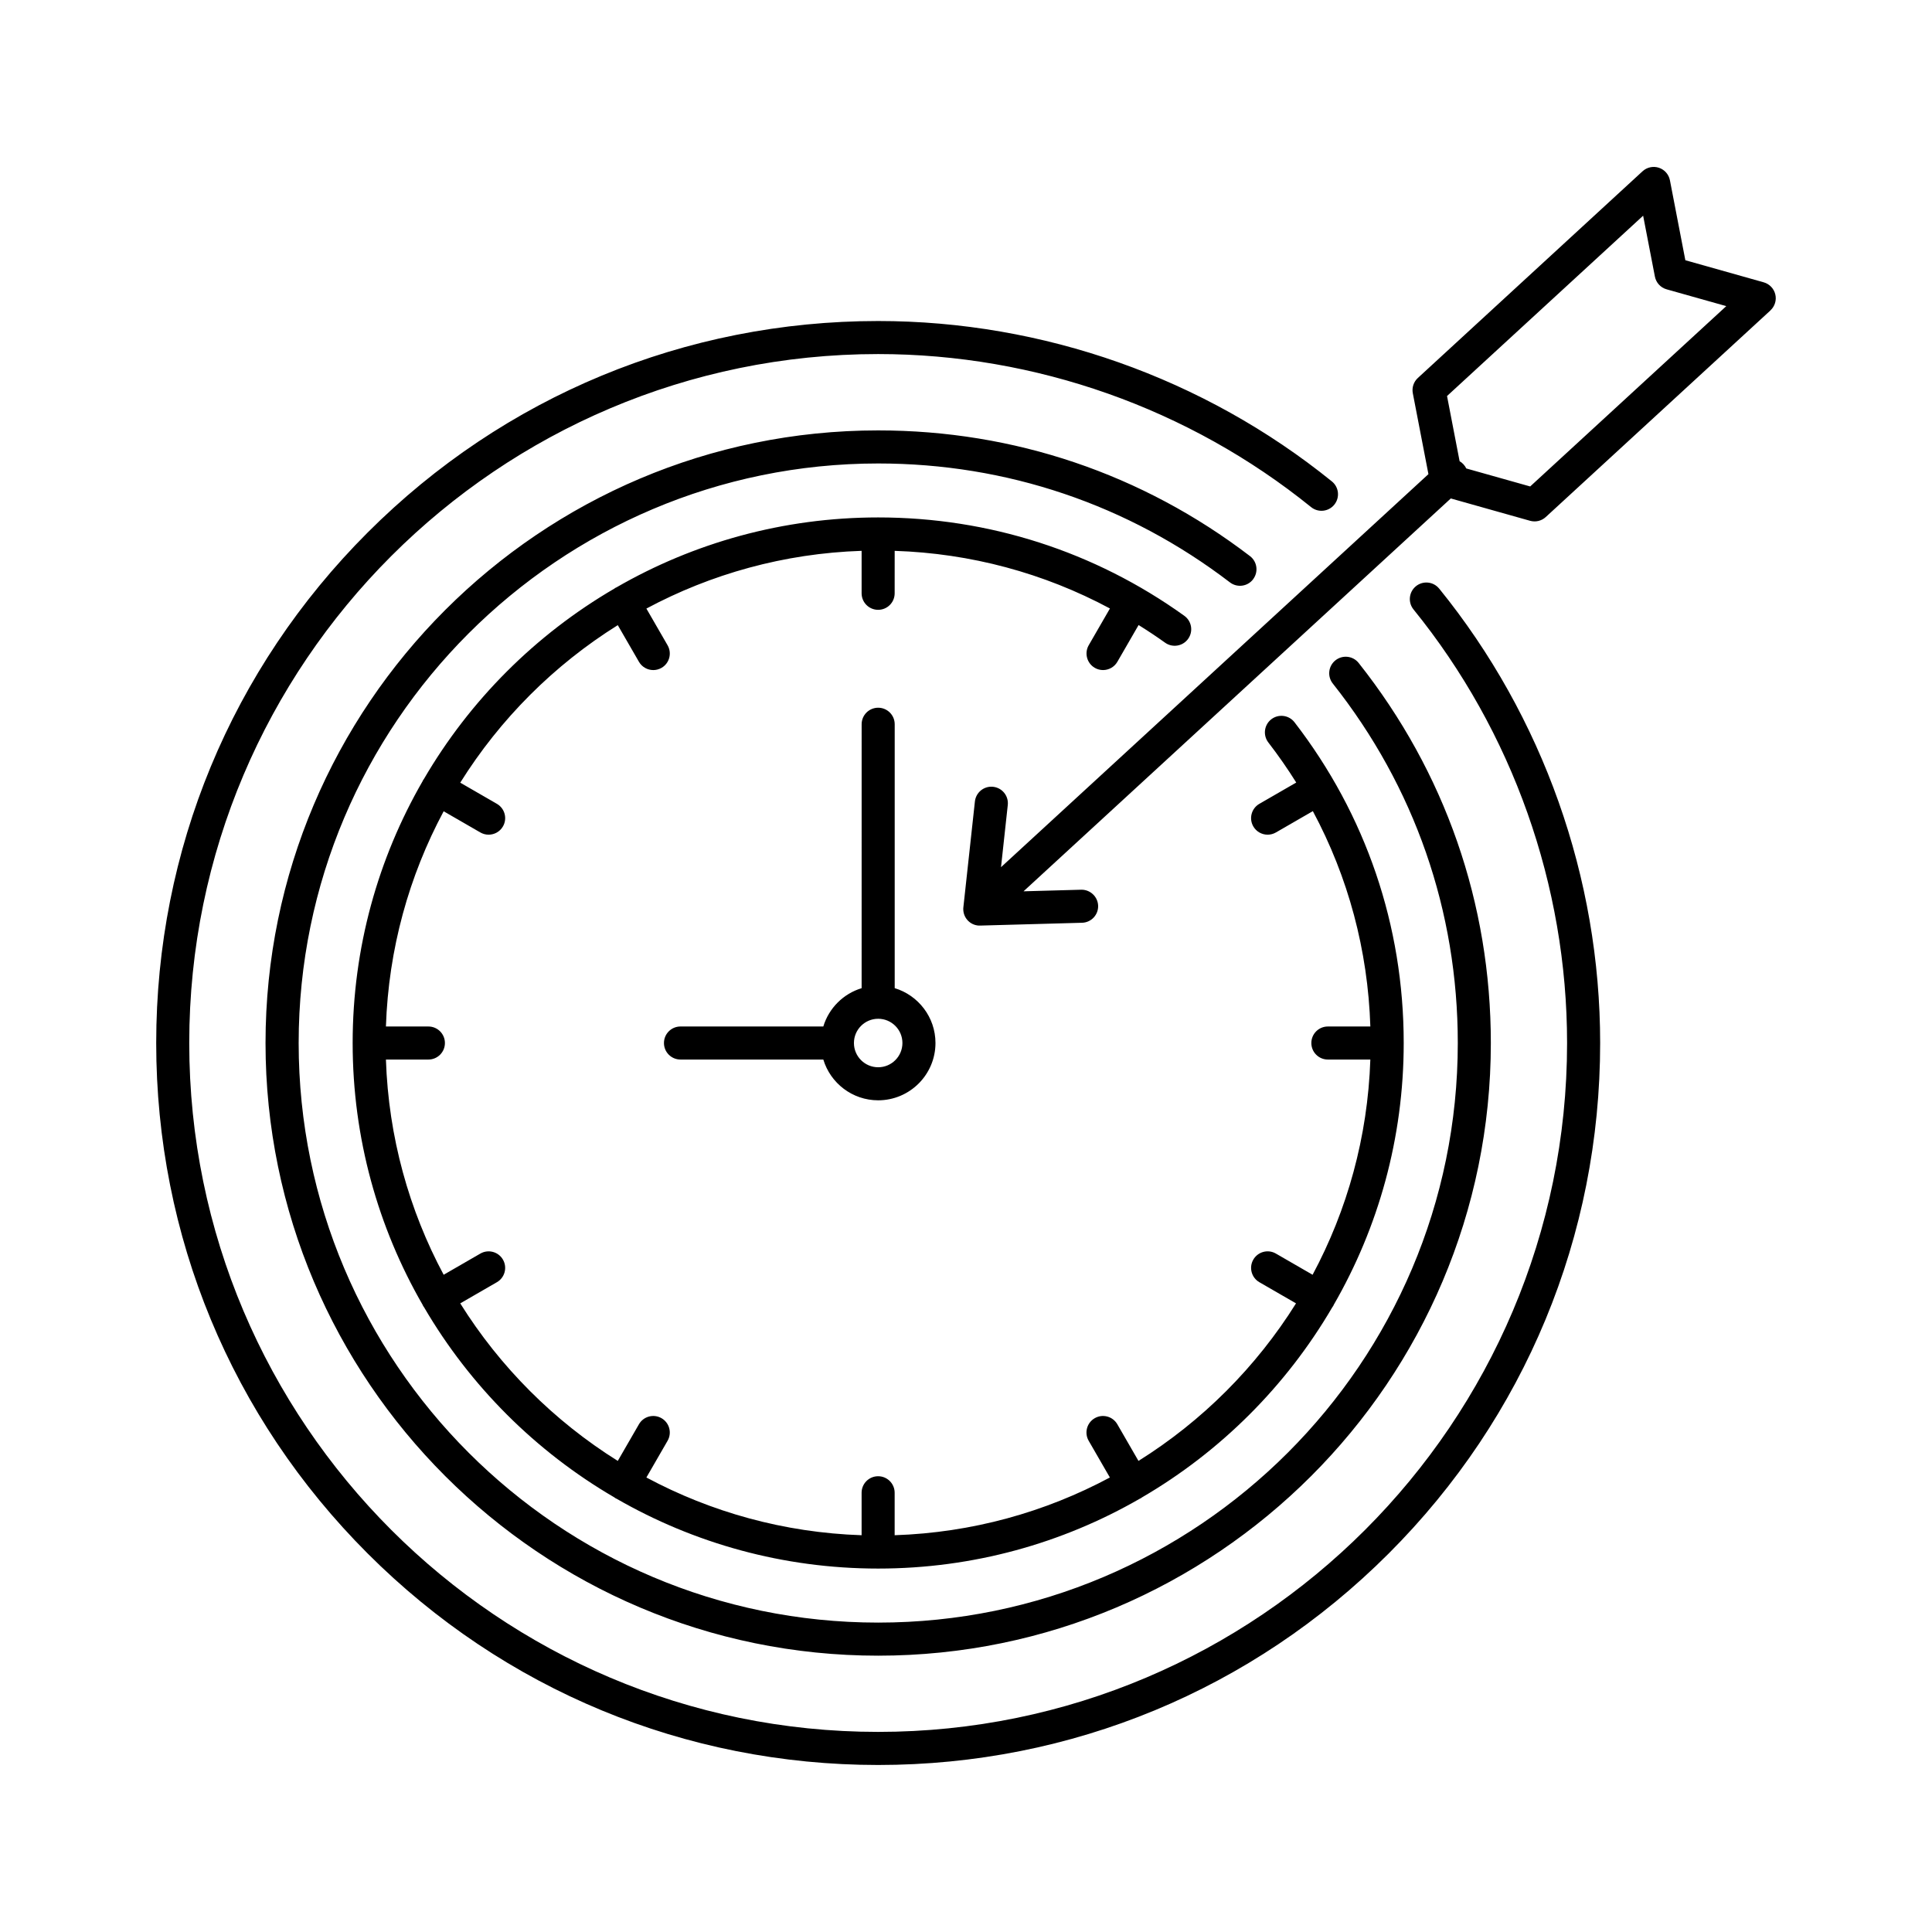 <?xml version="1.0" encoding="UTF-8"?>
<!-- The Best Svg Icon site in the world: iconSvg.co, Visit us! https://iconsvg.co -->
<svg fill="#000000" width="800px" height="800px" version="1.1" viewBox="144 144 512 512" xmlns="http://www.w3.org/2000/svg">
 <path d="m525.41 300c27.504 33.914 42.648 76.676 42.648 120.41 0 51.105-19.902 99.152-56.043 135.29-36.137 36.141-84.18 56.039-135.29 56.039-51.109 0-99.152-19.902-135.29-56.043-36.141-36.137-56.039-84.184-56.039-135.29 0-51.105 19.902-99.152 56.043-135.29s84.188-56.043 135.29-56.043c43.645 0 86.348 15.094 120.23 42.504 1.883 1.523 2.168 4.277 0.652 6.16-1.523 1.883-4.277 2.176-6.16 0.652-32.332-26.152-73.078-40.559-114.73-40.559-100.67 0-182.57 81.898-182.57 182.57 0 100.68 81.898 182.57 182.57 182.57 100.68 0 182.57-81.898 182.57-182.57 0-41.73-14.449-82.531-40.695-114.89-1.523-1.875-1.234-4.637 0.645-6.16 1.879-1.523 4.641-1.234 6.16 0.648zm-91.281 20.988c0.688 0.395 1.445 0.586 2.184 0.586 1.516 0 2.988-0.785 3.801-2.191l5.625-9.742c2.375 1.484 4.719 3.027 7.012 4.672 1.965 1.41 4.699 0.961 6.113-1.004 1.41-1.965 0.961-4.699-1.004-6.113-23.75-17.051-51.805-26.07-81.129-26.07-25.242 0-48.938 6.75-69.375 18.543-0.086 0.043-0.176 0.066-0.262 0.117-0.102 0.062-0.191 0.141-0.289 0.207-20.879 12.168-38.316 29.613-50.484 50.488-0.066 0.098-0.145 0.18-0.207 0.281-0.047 0.082-0.07 0.168-0.113 0.258-11.793 20.441-18.543 44.133-18.543 69.383 0 25.246 6.754 48.941 18.543 69.383 0.043 0.082 0.066 0.176 0.113 0.258 0.094 0.16 0.195 0.312 0.305 0.457 12.164 20.801 29.566 38.18 50.387 50.32 0.098 0.066 0.18 0.145 0.281 0.207 0.117 0.066 0.242 0.125 0.363 0.18 20.414 11.754 44.074 18.48 69.27 18.48s48.855-6.723 69.27-18.477c0.125-0.055 0.25-0.113 0.371-0.184 0.102-0.062 0.191-0.141 0.289-0.207 20.816-12.137 38.219-29.516 50.383-50.312 0.109-0.145 0.215-0.297 0.309-0.457 0.047-0.082 0.07-0.168 0.113-0.258 11.793-20.441 18.543-44.133 18.543-69.383 0-31.07-10.008-60.469-28.941-85.004-1.477-1.914-4.227-2.266-6.144-0.793-1.914 1.477-2.266 4.227-0.793 6.144 2.656 3.445 5.121 6.992 7.398 10.625l-9.777 5.644c-2.094 1.207-2.812 3.887-1.605 5.984 0.812 1.402 2.281 2.191 3.801 2.191 0.742 0 1.496-0.191 2.184-0.586l9.797-5.656c9.391 17.512 14.586 36.871 15.238 57.074h-11.258c-2.422 0-4.379 1.957-4.379 4.379s1.957 4.379 4.379 4.379h11.254c-0.684 20.559-6.137 39.93-15.301 57.035l-9.73-5.617c-2.098-1.215-4.777-0.492-5.984 1.605-1.207 2.094-0.492 4.769 1.605 5.984l9.715 5.609c-10.559 16.883-24.863 31.191-41.75 41.75l-5.609-9.715c-1.207-2.094-3.887-2.812-5.984-1.605-2.094 1.207-2.812 3.887-1.605 5.984l5.617 9.73c-17.105 9.16-36.477 14.621-57.035 15.301v-11.254c0-2.418-1.957-4.379-4.379-4.379s-4.379 1.957-4.379 4.379v11.254c-20.559-0.684-39.93-6.137-57.035-15.301l5.617-9.73c1.207-2.094 0.492-4.769-1.605-5.984-2.098-1.207-4.777-0.492-5.984 1.605l-5.609 9.715c-16.883-10.559-31.191-24.863-41.75-41.75l9.715-5.609c2.094-1.207 2.812-3.887 1.605-5.984-1.207-2.094-3.887-2.812-5.984-1.605l-9.73 5.617c-9.16-17.105-14.621-36.477-15.301-57.035h11.254c2.422 0 4.379-1.957 4.379-4.379s-1.957-4.379-4.379-4.379h-11.254c0.684-20.559 6.137-39.93 15.301-57.035l9.73 5.617c0.688 0.395 1.445 0.586 2.184 0.586 1.516 0 2.988-0.785 3.801-2.191 1.207-2.094 0.492-4.769-1.605-5.984l-9.715-5.609c10.559-16.883 24.863-31.191 41.75-41.746l5.609 9.715c0.812 1.402 2.281 2.191 3.801 2.191 0.742 0 1.496-0.191 2.184-0.586 2.094-1.207 2.812-3.887 1.605-5.984l-5.617-9.73c17.105-9.16 36.477-14.621 57.035-15.301v11.254c0 2.418 1.957 4.379 4.379 4.379s4.379-1.957 4.379-4.379l0.004-11.25c20.121 0.656 39.512 5.875 57.047 15.273l-5.633 9.758c-1.188 2.09-0.473 4.769 1.625 5.977zm-53.023 14.945v69.938c6.242 1.887 10.805 7.688 10.805 14.535 0 8.375-6.812 15.188-15.188 15.188-6.848 0-12.648-4.559-14.535-10.805h-37.852c-2.422 0-4.379-1.957-4.379-4.379 0-2.422 1.957-4.379 4.379-4.379h37.852c1.465-4.852 5.301-8.688 10.152-10.152l0.004-69.945c0-2.418 1.957-4.379 4.379-4.379 2.426 0 4.383 1.961 4.383 4.379zm-4.379 78.051c-3.543 0-6.426 2.883-6.426 6.426 0 3.543 2.883 6.426 6.426 6.426 3.543 0 6.426-2.883 6.426-6.426 0-3.543-2.879-6.426-6.426-6.426zm99.352-116.47c1.469-1.922 1.102-4.668-0.816-6.137-28.5-21.797-62.574-33.316-98.535-33.316-89.523 0-162.36 72.832-162.36 162.36 0 89.52 72.836 162.35 162.36 162.35 89.523 0 162.36-72.832 162.36-162.36 0-36.965-12.113-71.793-35.02-100.71-1.5-1.898-4.258-2.215-6.152-0.715-1.898 1.5-2.215 4.258-0.715 6.152 21.676 27.359 33.129 60.309 33.129 95.277 0 84.691-68.902 153.59-153.59 153.59-84.691 0-153.59-68.902-153.59-153.59 0-84.691 68.902-153.59 153.59-153.59 34.016 0 66.25 10.898 93.215 31.52 1.918 1.461 4.664 1.098 6.133-0.824zm137.11-71.25-59.547 54.758c-1.121 1.027-2.688 1.402-4.152 0.992l-21.012-5.918-113.23 104.11 15.27-0.422c2.379-0.062 4.43 1.84 4.5 4.258 0.066 2.418-1.84 4.43-4.258 4.5l-26.945 0.746h-0.148-0.129-0.016-0.016-0.016-0.016-0.016-0.016-0.016-0.016-0.016-0.016-0.016-0.012-0.016c-1.047-0.078-2.078-0.523-2.852-1.348l-0.004-0.004-0.004-0.004c-0.012-0.012-0.027-0.027-0.035-0.035-0.016-0.02-0.035-0.035-0.051-0.055 0 0 0-0.004-0.004-0.004 0 0 0-0.004-0.004-0.004-0.746-0.84-1.105-1.891-1.102-2.934v-0.012-0.004-0.012-0.004-0.004-0.004-0.004-0.031-0.012-0.004-0.012-0.004-0.012-0.004-0.012-0.004-0.004-0.012-0.004c0.004-0.102 0.012-0.207 0.027-0.309l3.055-28.039c0.262-2.406 2.434-4.144 4.828-3.883 2.406 0.262 4.144 2.422 3.883 4.828l-1.793 16.477 113.27-104.16-4.137-21.434c-0.289-1.492 0.215-3.027 1.336-4.055l59.539-54.773c1.168-1.074 2.828-1.434 4.332-0.938 1.508 0.5 2.629 1.77 2.93 3.332l4.086 21.18 20.766 5.852c1.527 0.434 2.703 1.656 3.074 3.199 0.371 1.543-0.125 3.16-1.293 4.234zm-11.707-1.137-15.809-4.453c-1.594-0.445-2.797-1.758-3.109-3.383l-3.117-16.129-51.969 47.789 3.332 17.273c0.375 0.215 0.719 0.492 1.027 0.828 0.309 0.336 0.555 0.703 0.742 1.094l16.934 4.769z"/>
</svg>